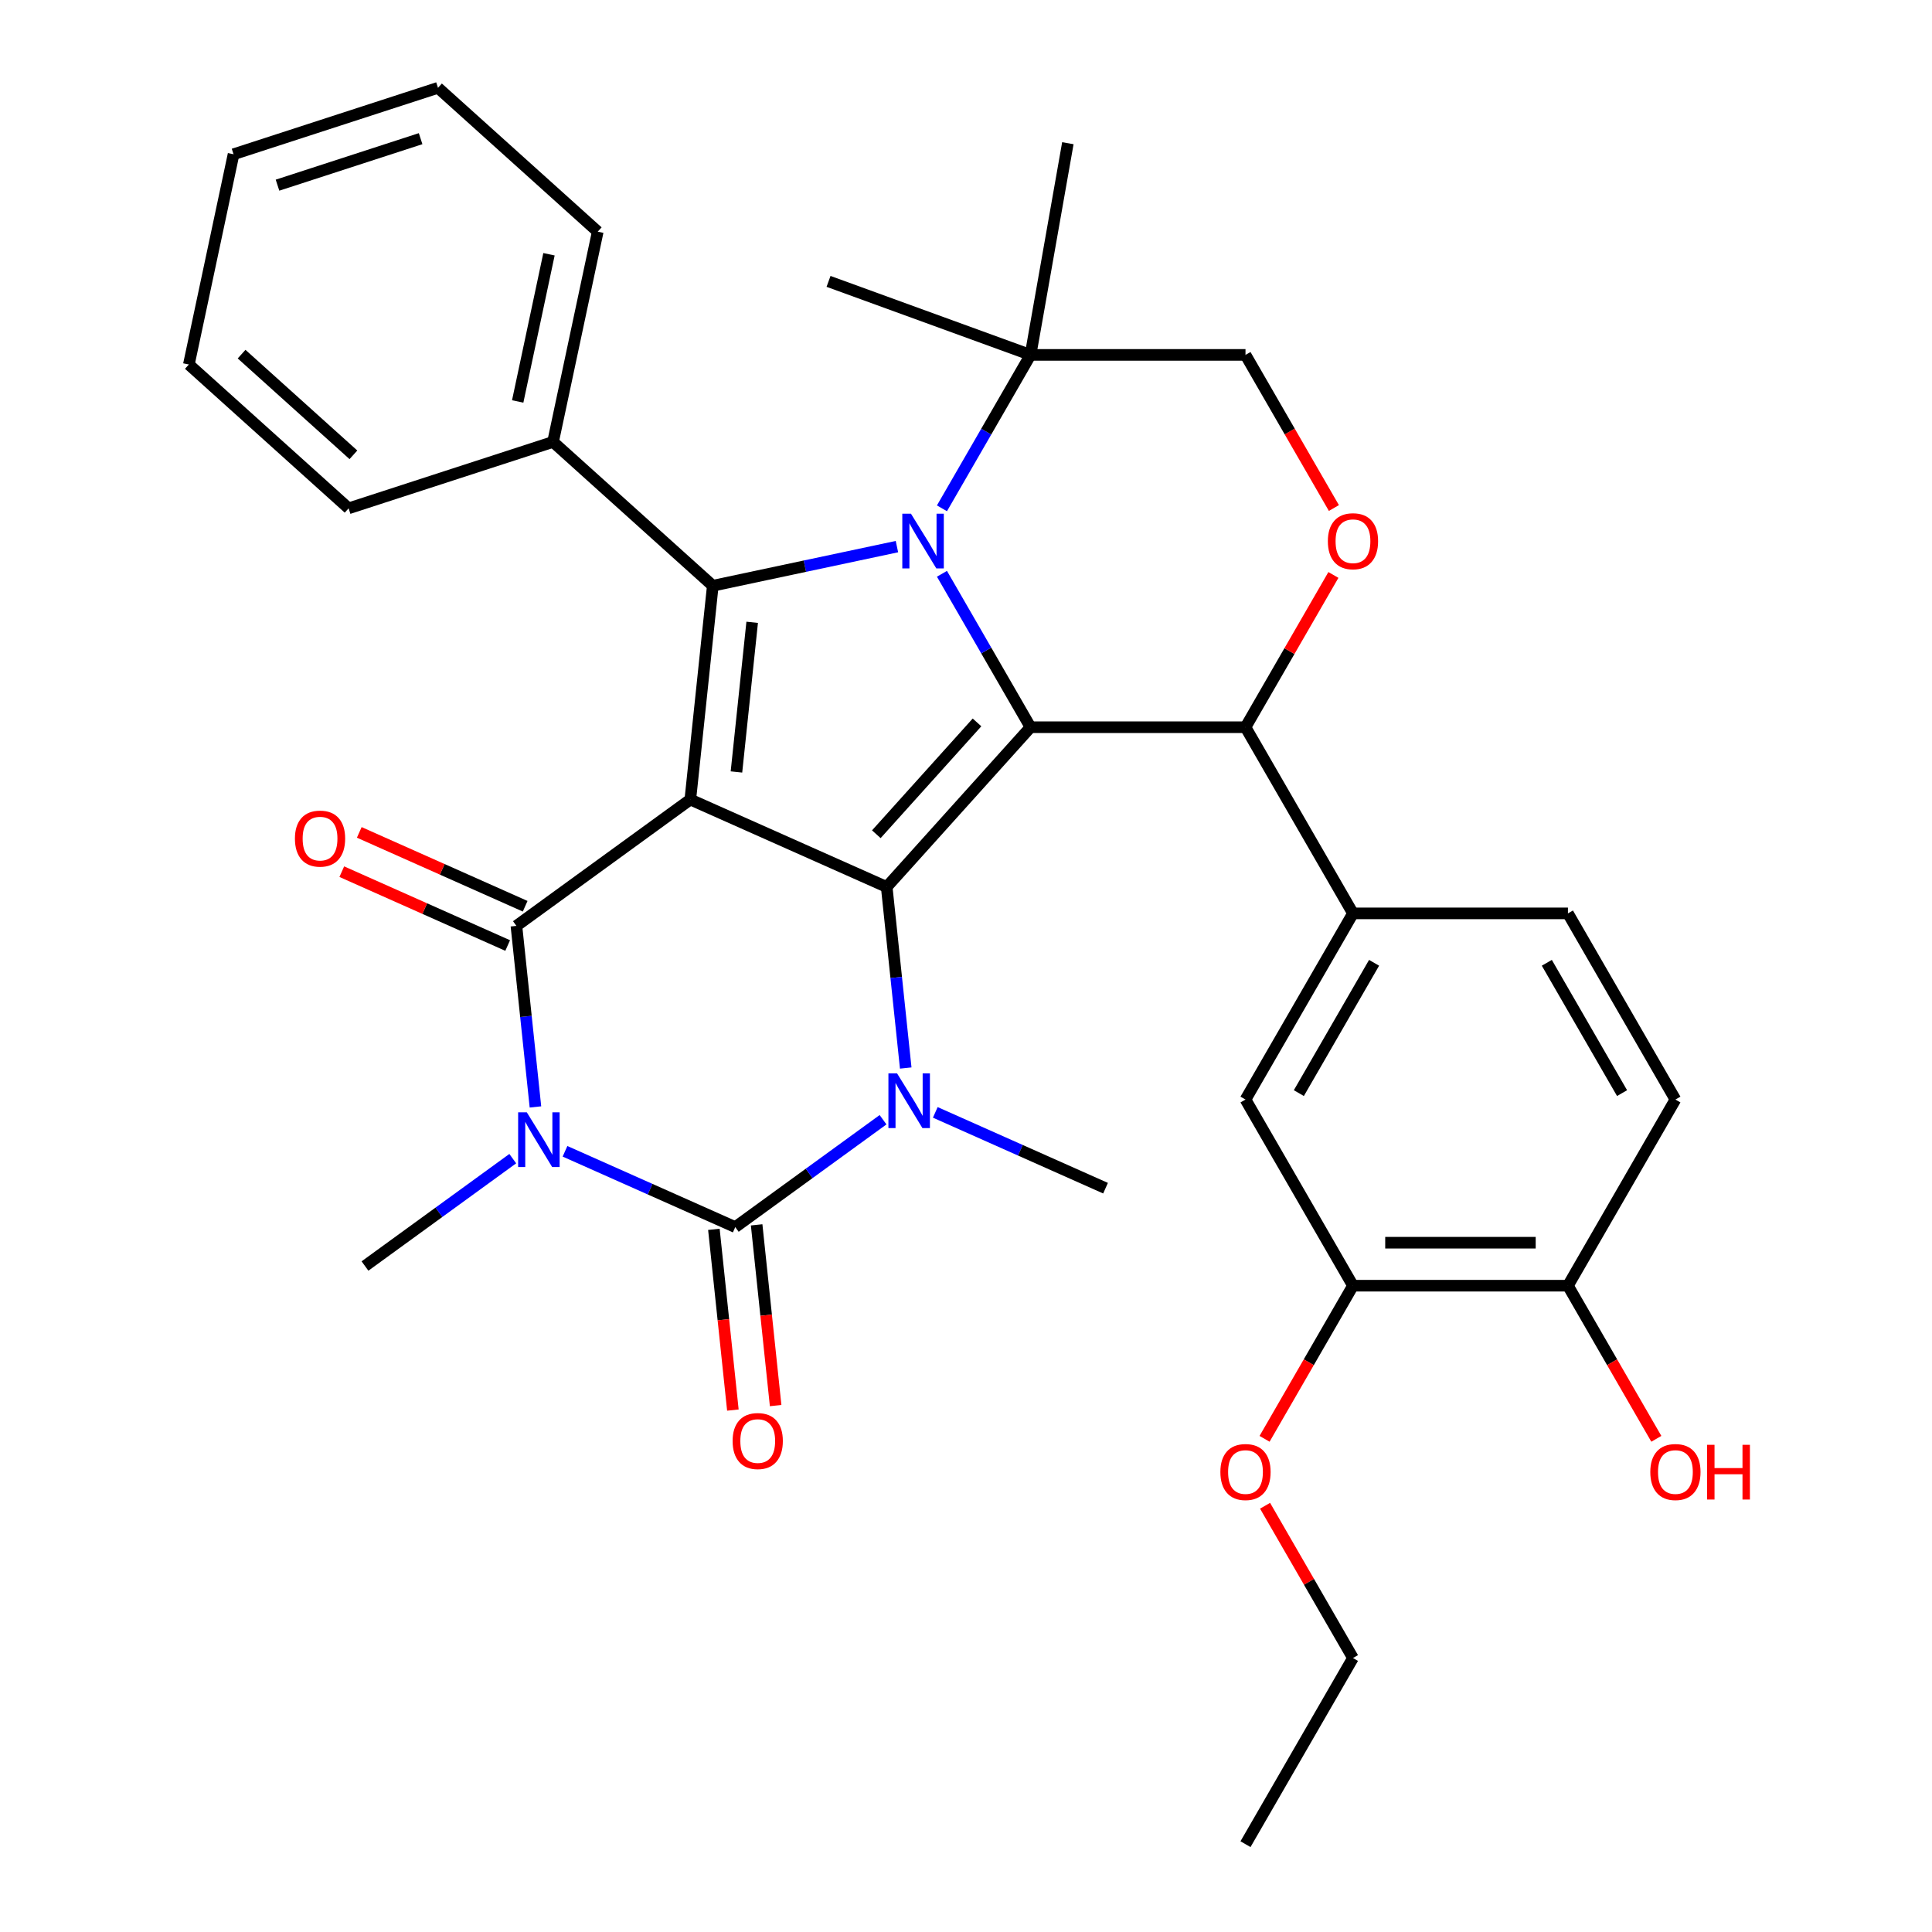 <?xml version='1.0' encoding='iso-8859-1'?>
<svg version='1.1' baseProfile='full'
              xmlns='http://www.w3.org/2000/svg'
                      xmlns:rdkit='http://www.rdkit.org/xml'
                      xmlns:xlink='http://www.w3.org/1999/xlink'
                  xml:space='preserve'
width='1000px' height='1000px' viewBox='0 0 1000 1000'>
<!-- END OF HEADER -->
<rect style='opacity:1.0;fill:#FFFFFF;stroke:none' width='1000' height='1000' x='0' y='0'> </rect>
<path class='bond-0' d='M 357.31,413.837 L 458.954,459.092' style='fill:none;fill-rule:evenodd;stroke:#000000;stroke-width:6px;stroke-linecap:butt;stroke-linejoin:miter;stroke-opacity:1' />
<path class='bond-4' d='M 357.31,413.837 L 267.297,479.236' style='fill:none;fill-rule:evenodd;stroke:#000000;stroke-width:6px;stroke-linecap:butt;stroke-linejoin:miter;stroke-opacity:1' />
<path class='bond-7' d='M 357.31,413.837 L 368.94,303.184' style='fill:none;fill-rule:evenodd;stroke:#000000;stroke-width:6px;stroke-linecap:butt;stroke-linejoin:miter;stroke-opacity:1' />
<path class='bond-7' d='M 381.185,399.566 L 389.326,322.108' style='fill:none;fill-rule:evenodd;stroke:#000000;stroke-width:6px;stroke-linecap:butt;stroke-linejoin:miter;stroke-opacity:1' />
<path class='bond-2' d='M 458.954,459.092 L 533.403,376.408' style='fill:none;fill-rule:evenodd;stroke:#000000;stroke-width:6px;stroke-linecap:butt;stroke-linejoin:miter;stroke-opacity:1' />
<path class='bond-2' d='M 453.584,431.8 L 505.699,373.921' style='fill:none;fill-rule:evenodd;stroke:#000000;stroke-width:6px;stroke-linecap:butt;stroke-linejoin:miter;stroke-opacity:1' />
<path class='bond-6' d='M 458.954,459.092 L 463.878,505.948' style='fill:none;fill-rule:evenodd;stroke:#000000;stroke-width:6px;stroke-linecap:butt;stroke-linejoin:miter;stroke-opacity:1' />
<path class='bond-6' d='M 463.878,505.948 L 468.803,552.804' style='fill:none;fill-rule:evenodd;stroke:#0000FF;stroke-width:6px;stroke-linecap:butt;stroke-linejoin:miter;stroke-opacity:1' />
<path class='bond-1' d='M 277.146,572.948 L 272.222,526.092' style='fill:none;fill-rule:evenodd;stroke:#0000FF;stroke-width:6px;stroke-linecap:butt;stroke-linejoin:miter;stroke-opacity:1' />
<path class='bond-1' d='M 272.222,526.092 L 267.297,479.236' style='fill:none;fill-rule:evenodd;stroke:#000000;stroke-width:6px;stroke-linecap:butt;stroke-linejoin:miter;stroke-opacity:1' />
<path class='bond-5' d='M 292.448,595.909 L 336.509,615.527' style='fill:none;fill-rule:evenodd;stroke:#0000FF;stroke-width:6px;stroke-linecap:butt;stroke-linejoin:miter;stroke-opacity:1' />
<path class='bond-5' d='M 336.509,615.527 L 380.57,635.144' style='fill:none;fill-rule:evenodd;stroke:#000000;stroke-width:6px;stroke-linecap:butt;stroke-linejoin:miter;stroke-opacity:1' />
<path class='bond-20' d='M 265.405,599.713 L 227.159,627.5' style='fill:none;fill-rule:evenodd;stroke:#0000FF;stroke-width:6px;stroke-linecap:butt;stroke-linejoin:miter;stroke-opacity:1' />
<path class='bond-20' d='M 227.159,627.5 L 188.914,655.288' style='fill:none;fill-rule:evenodd;stroke:#000000;stroke-width:6px;stroke-linecap:butt;stroke-linejoin:miter;stroke-opacity:1' />
<path class='bond-8' d='M 533.403,376.408 L 644.666,376.408' style='fill:none;fill-rule:evenodd;stroke:#000000;stroke-width:6px;stroke-linecap:butt;stroke-linejoin:miter;stroke-opacity:1' />
<path class='bond-34' d='M 533.403,376.408 L 510.478,336.7' style='fill:none;fill-rule:evenodd;stroke:#000000;stroke-width:6px;stroke-linecap:butt;stroke-linejoin:miter;stroke-opacity:1' />
<path class='bond-34' d='M 510.478,336.7 L 487.553,296.993' style='fill:none;fill-rule:evenodd;stroke:#0000FF;stroke-width:6px;stroke-linecap:butt;stroke-linejoin:miter;stroke-opacity:1' />
<path class='bond-3' d='M 464.25,282.926 L 416.595,293.055' style='fill:none;fill-rule:evenodd;stroke:#0000FF;stroke-width:6px;stroke-linecap:butt;stroke-linejoin:miter;stroke-opacity:1' />
<path class='bond-3' d='M 416.595,293.055 L 368.94,303.184' style='fill:none;fill-rule:evenodd;stroke:#000000;stroke-width:6px;stroke-linecap:butt;stroke-linejoin:miter;stroke-opacity:1' />
<path class='bond-10' d='M 487.553,263.11 L 510.478,223.403' style='fill:none;fill-rule:evenodd;stroke:#0000FF;stroke-width:6px;stroke-linecap:butt;stroke-linejoin:miter;stroke-opacity:1' />
<path class='bond-10' d='M 510.478,223.403 L 533.403,183.695' style='fill:none;fill-rule:evenodd;stroke:#000000;stroke-width:6px;stroke-linecap:butt;stroke-linejoin:miter;stroke-opacity:1' />
<path class='bond-14' d='M 271.822,469.072 L 228.891,449.958' style='fill:none;fill-rule:evenodd;stroke:#000000;stroke-width:6px;stroke-linecap:butt;stroke-linejoin:miter;stroke-opacity:1' />
<path class='bond-14' d='M 228.891,449.958 L 185.96,430.843' style='fill:none;fill-rule:evenodd;stroke:#FF0000;stroke-width:6px;stroke-linecap:butt;stroke-linejoin:miter;stroke-opacity:1' />
<path class='bond-14' d='M 262.771,489.4 L 219.84,470.286' style='fill:none;fill-rule:evenodd;stroke:#000000;stroke-width:6px;stroke-linecap:butt;stroke-linejoin:miter;stroke-opacity:1' />
<path class='bond-14' d='M 219.84,470.286 L 176.909,451.172' style='fill:none;fill-rule:evenodd;stroke:#FF0000;stroke-width:6px;stroke-linecap:butt;stroke-linejoin:miter;stroke-opacity:1' />
<path class='bond-13' d='M 369.505,636.307 L 374.421,683.083' style='fill:none;fill-rule:evenodd;stroke:#000000;stroke-width:6px;stroke-linecap:butt;stroke-linejoin:miter;stroke-opacity:1' />
<path class='bond-13' d='M 374.421,683.083 L 379.338,729.858' style='fill:none;fill-rule:evenodd;stroke:#FF0000;stroke-width:6px;stroke-linecap:butt;stroke-linejoin:miter;stroke-opacity:1' />
<path class='bond-13' d='M 391.636,633.981 L 396.552,680.757' style='fill:none;fill-rule:evenodd;stroke:#000000;stroke-width:6px;stroke-linecap:butt;stroke-linejoin:miter;stroke-opacity:1' />
<path class='bond-13' d='M 396.552,680.757 L 401.468,727.532' style='fill:none;fill-rule:evenodd;stroke:#FF0000;stroke-width:6px;stroke-linecap:butt;stroke-linejoin:miter;stroke-opacity:1' />
<path class='bond-35' d='M 380.57,635.144 L 418.816,607.356' style='fill:none;fill-rule:evenodd;stroke:#000000;stroke-width:6px;stroke-linecap:butt;stroke-linejoin:miter;stroke-opacity:1' />
<path class='bond-35' d='M 418.816,607.356 L 457.062,579.569' style='fill:none;fill-rule:evenodd;stroke:#0000FF;stroke-width:6px;stroke-linecap:butt;stroke-linejoin:miter;stroke-opacity:1' />
<path class='bond-22' d='M 484.105,575.765 L 528.166,595.383' style='fill:none;fill-rule:evenodd;stroke:#0000FF;stroke-width:6px;stroke-linecap:butt;stroke-linejoin:miter;stroke-opacity:1' />
<path class='bond-22' d='M 528.166,595.383 L 572.227,615' style='fill:none;fill-rule:evenodd;stroke:#000000;stroke-width:6px;stroke-linecap:butt;stroke-linejoin:miter;stroke-opacity:1' />
<path class='bond-16' d='M 368.94,303.184 L 286.256,228.735' style='fill:none;fill-rule:evenodd;stroke:#000000;stroke-width:6px;stroke-linecap:butt;stroke-linejoin:miter;stroke-opacity:1' />
<path class='bond-9' d='M 644.666,376.408 L 667.417,337' style='fill:none;fill-rule:evenodd;stroke:#000000;stroke-width:6px;stroke-linecap:butt;stroke-linejoin:miter;stroke-opacity:1' />
<path class='bond-9' d='M 667.417,337 L 690.169,297.593' style='fill:none;fill-rule:evenodd;stroke:#FF0000;stroke-width:6px;stroke-linecap:butt;stroke-linejoin:miter;stroke-opacity:1' />
<path class='bond-11' d='M 644.666,376.408 L 700.297,472.764' style='fill:none;fill-rule:evenodd;stroke:#000000;stroke-width:6px;stroke-linecap:butt;stroke-linejoin:miter;stroke-opacity:1' />
<path class='bond-36' d='M 690.423,262.95 L 667.544,223.323' style='fill:none;fill-rule:evenodd;stroke:#FF0000;stroke-width:6px;stroke-linecap:butt;stroke-linejoin:miter;stroke-opacity:1' />
<path class='bond-36' d='M 667.544,223.323 L 644.666,183.695' style='fill:none;fill-rule:evenodd;stroke:#000000;stroke-width:6px;stroke-linecap:butt;stroke-linejoin:miter;stroke-opacity:1' />
<path class='bond-17' d='M 533.403,183.695 L 644.666,183.695' style='fill:none;fill-rule:evenodd;stroke:#000000;stroke-width:6px;stroke-linecap:butt;stroke-linejoin:miter;stroke-opacity:1' />
<path class='bond-25' d='M 533.403,183.695 L 428.85,145.641' style='fill:none;fill-rule:evenodd;stroke:#000000;stroke-width:6px;stroke-linecap:butt;stroke-linejoin:miter;stroke-opacity:1' />
<path class='bond-26' d='M 533.403,183.695 L 552.723,74.123' style='fill:none;fill-rule:evenodd;stroke:#000000;stroke-width:6px;stroke-linecap:butt;stroke-linejoin:miter;stroke-opacity:1' />
<path class='bond-12' d='M 700.297,472.764 L 644.666,569.12' style='fill:none;fill-rule:evenodd;stroke:#000000;stroke-width:6px;stroke-linecap:butt;stroke-linejoin:miter;stroke-opacity:1' />
<path class='bond-12' d='M 711.223,498.344 L 672.281,565.793' style='fill:none;fill-rule:evenodd;stroke:#000000;stroke-width:6px;stroke-linecap:butt;stroke-linejoin:miter;stroke-opacity:1' />
<path class='bond-19' d='M 700.297,472.764 L 811.559,472.764' style='fill:none;fill-rule:evenodd;stroke:#000000;stroke-width:6px;stroke-linecap:butt;stroke-linejoin:miter;stroke-opacity:1' />
<path class='bond-15' d='M 644.666,569.12 L 700.297,665.477' style='fill:none;fill-rule:evenodd;stroke:#000000;stroke-width:6px;stroke-linecap:butt;stroke-linejoin:miter;stroke-opacity:1' />
<path class='bond-23' d='M 700.297,665.477 L 677.418,705.104' style='fill:none;fill-rule:evenodd;stroke:#000000;stroke-width:6px;stroke-linecap:butt;stroke-linejoin:miter;stroke-opacity:1' />
<path class='bond-23' d='M 677.418,705.104 L 654.539,744.731' style='fill:none;fill-rule:evenodd;stroke:#FF0000;stroke-width:6px;stroke-linecap:butt;stroke-linejoin:miter;stroke-opacity:1' />
<path class='bond-38' d='M 700.297,665.477 L 811.559,665.477' style='fill:none;fill-rule:evenodd;stroke:#000000;stroke-width:6px;stroke-linecap:butt;stroke-linejoin:miter;stroke-opacity:1' />
<path class='bond-38' d='M 716.986,643.224 L 794.87,643.224' style='fill:none;fill-rule:evenodd;stroke:#000000;stroke-width:6px;stroke-linecap:butt;stroke-linejoin:miter;stroke-opacity:1' />
<path class='bond-27' d='M 286.256,228.735 L 309.389,119.904' style='fill:none;fill-rule:evenodd;stroke:#000000;stroke-width:6px;stroke-linecap:butt;stroke-linejoin:miter;stroke-opacity:1' />
<path class='bond-27' d='M 267.96,207.784 L 284.153,131.602' style='fill:none;fill-rule:evenodd;stroke:#000000;stroke-width:6px;stroke-linecap:butt;stroke-linejoin:miter;stroke-opacity:1' />
<path class='bond-28' d='M 286.256,228.735 L 180.439,263.117' style='fill:none;fill-rule:evenodd;stroke:#000000;stroke-width:6px;stroke-linecap:butt;stroke-linejoin:miter;stroke-opacity:1' />
<path class='bond-18' d='M 811.559,665.477 L 867.191,569.12' style='fill:none;fill-rule:evenodd;stroke:#000000;stroke-width:6px;stroke-linecap:butt;stroke-linejoin:miter;stroke-opacity:1' />
<path class='bond-24' d='M 811.559,665.477 L 834.438,705.104' style='fill:none;fill-rule:evenodd;stroke:#000000;stroke-width:6px;stroke-linecap:butt;stroke-linejoin:miter;stroke-opacity:1' />
<path class='bond-24' d='M 834.438,705.104 L 857.317,744.731' style='fill:none;fill-rule:evenodd;stroke:#FF0000;stroke-width:6px;stroke-linecap:butt;stroke-linejoin:miter;stroke-opacity:1' />
<path class='bond-21' d='M 811.559,472.764 L 867.191,569.12' style='fill:none;fill-rule:evenodd;stroke:#000000;stroke-width:6px;stroke-linecap:butt;stroke-linejoin:miter;stroke-opacity:1' />
<path class='bond-21' d='M 800.633,498.344 L 839.575,565.793' style='fill:none;fill-rule:evenodd;stroke:#000000;stroke-width:6px;stroke-linecap:butt;stroke-linejoin:miter;stroke-opacity:1' />
<path class='bond-29' d='M 654.793,779.374 L 677.545,818.782' style='fill:none;fill-rule:evenodd;stroke:#FF0000;stroke-width:6px;stroke-linecap:butt;stroke-linejoin:miter;stroke-opacity:1' />
<path class='bond-29' d='M 677.545,818.782 L 700.297,858.189' style='fill:none;fill-rule:evenodd;stroke:#000000;stroke-width:6px;stroke-linecap:butt;stroke-linejoin:miter;stroke-opacity:1' />
<path class='bond-32' d='M 309.389,119.904 L 226.705,45.455' style='fill:none;fill-rule:evenodd;stroke:#000000;stroke-width:6px;stroke-linecap:butt;stroke-linejoin:miter;stroke-opacity:1' />
<path class='bond-31' d='M 180.439,263.117 L 97.755,188.668' style='fill:none;fill-rule:evenodd;stroke:#000000;stroke-width:6px;stroke-linecap:butt;stroke-linejoin:miter;stroke-opacity:1' />
<path class='bond-31' d='M 182.926,235.413 L 125.047,183.298' style='fill:none;fill-rule:evenodd;stroke:#000000;stroke-width:6px;stroke-linecap:butt;stroke-linejoin:miter;stroke-opacity:1' />
<path class='bond-30' d='M 700.297,858.189 L 644.665,954.545' style='fill:none;fill-rule:evenodd;stroke:#000000;stroke-width:6px;stroke-linecap:butt;stroke-linejoin:miter;stroke-opacity:1' />
<path class='bond-33' d='M 97.755,188.668 L 120.887,79.837' style='fill:none;fill-rule:evenodd;stroke:#000000;stroke-width:6px;stroke-linecap:butt;stroke-linejoin:miter;stroke-opacity:1' />
<path class='bond-37' d='M 226.705,45.455 L 120.887,79.837' style='fill:none;fill-rule:evenodd;stroke:#000000;stroke-width:6px;stroke-linecap:butt;stroke-linejoin:miter;stroke-opacity:1' />
<path class='bond-37' d='M 217.708,71.775 L 143.636,95.843' style='fill:none;fill-rule:evenodd;stroke:#000000;stroke-width:6px;stroke-linecap:butt;stroke-linejoin:miter;stroke-opacity:1' />
<path  class='atom-2' d='M 272.667 575.729
L 281.947 590.729
Q 282.867 592.209, 284.347 594.889
Q 285.827 597.569, 285.907 597.729
L 285.907 575.729
L 289.667 575.729
L 289.667 604.049
L 285.787 604.049
L 275.827 587.649
Q 274.667 585.729, 273.427 583.529
Q 272.227 581.329, 271.867 580.649
L 271.867 604.049
L 268.187 604.049
L 268.187 575.729
L 272.667 575.729
' fill='#0000FF'/>
<path  class='atom-4' d='M 471.512 265.892
L 480.792 280.892
Q 481.712 282.372, 483.192 285.052
Q 484.672 287.732, 484.752 287.892
L 484.752 265.892
L 488.512 265.892
L 488.512 294.212
L 484.632 294.212
L 474.672 277.812
Q 473.512 275.892, 472.272 273.692
Q 471.072 271.492, 470.712 270.812
L 470.712 294.212
L 467.032 294.212
L 467.032 265.892
L 471.512 265.892
' fill='#0000FF'/>
<path  class='atom-7' d='M 464.324 555.585
L 473.604 570.585
Q 474.524 572.065, 476.004 574.745
Q 477.484 577.425, 477.564 577.585
L 477.564 555.585
L 481.324 555.585
L 481.324 583.905
L 477.444 583.905
L 467.484 567.505
Q 466.324 565.585, 465.084 563.385
Q 463.884 561.185, 463.524 560.505
L 463.524 583.905
L 459.844 583.905
L 459.844 555.585
L 464.324 555.585
' fill='#0000FF'/>
<path  class='atom-10' d='M 687.297 280.132
Q 687.297 273.332, 690.657 269.532
Q 694.017 265.732, 700.297 265.732
Q 706.577 265.732, 709.937 269.532
Q 713.297 273.332, 713.297 280.132
Q 713.297 287.012, 709.897 290.932
Q 706.497 294.812, 700.297 294.812
Q 694.057 294.812, 690.657 290.932
Q 687.297 287.052, 687.297 280.132
M 700.297 291.612
Q 704.617 291.612, 706.937 288.732
Q 709.297 285.812, 709.297 280.132
Q 709.297 274.572, 706.937 271.772
Q 704.617 268.932, 700.297 268.932
Q 695.977 268.932, 693.617 271.732
Q 691.297 274.532, 691.297 280.132
Q 691.297 285.852, 693.617 288.732
Q 695.977 291.612, 700.297 291.612
' fill='#FF0000'/>
<path  class='atom-14' d='M 379.2 745.877
Q 379.2 739.077, 382.56 735.277
Q 385.92 731.477, 392.2 731.477
Q 398.48 731.477, 401.84 735.277
Q 405.2 739.077, 405.2 745.877
Q 405.2 752.757, 401.8 756.677
Q 398.4 760.557, 392.2 760.557
Q 385.96 760.557, 382.56 756.677
Q 379.2 752.797, 379.2 745.877
M 392.2 757.357
Q 396.52 757.357, 398.84 754.477
Q 401.2 751.557, 401.2 745.877
Q 401.2 740.317, 398.84 737.517
Q 396.52 734.677, 392.2 734.677
Q 387.88 734.677, 385.52 737.477
Q 383.2 740.277, 383.2 745.877
Q 383.2 751.597, 385.52 754.477
Q 387.88 757.357, 392.2 757.357
' fill='#FF0000'/>
<path  class='atom-15' d='M 152.653 434.061
Q 152.653 427.261, 156.013 423.461
Q 159.373 419.661, 165.653 419.661
Q 171.933 419.661, 175.293 423.461
Q 178.653 427.261, 178.653 434.061
Q 178.653 440.941, 175.253 444.861
Q 171.853 448.741, 165.653 448.741
Q 159.413 448.741, 156.013 444.861
Q 152.653 440.981, 152.653 434.061
M 165.653 445.541
Q 169.973 445.541, 172.293 442.661
Q 174.653 439.741, 174.653 434.061
Q 174.653 428.501, 172.293 425.701
Q 169.973 422.861, 165.653 422.861
Q 161.333 422.861, 158.973 425.661
Q 156.653 428.461, 156.653 434.061
Q 156.653 439.781, 158.973 442.661
Q 161.333 445.541, 165.653 445.541
' fill='#FF0000'/>
<path  class='atom-24' d='M 631.665 761.913
Q 631.665 755.113, 635.025 751.313
Q 638.385 747.513, 644.665 747.513
Q 650.945 747.513, 654.305 751.313
Q 657.665 755.113, 657.665 761.913
Q 657.665 768.793, 654.265 772.713
Q 650.865 776.593, 644.665 776.593
Q 638.425 776.593, 635.025 772.713
Q 631.665 768.833, 631.665 761.913
M 644.665 773.393
Q 648.985 773.393, 651.305 770.513
Q 653.665 767.593, 653.665 761.913
Q 653.665 756.353, 651.305 753.553
Q 648.985 750.713, 644.665 750.713
Q 640.345 750.713, 637.985 753.513
Q 635.665 756.313, 635.665 761.913
Q 635.665 767.633, 637.985 770.513
Q 640.345 773.393, 644.665 773.393
' fill='#FF0000'/>
<path  class='atom-25' d='M 854.191 761.913
Q 854.191 755.113, 857.551 751.313
Q 860.911 747.513, 867.191 747.513
Q 873.471 747.513, 876.831 751.313
Q 880.191 755.113, 880.191 761.913
Q 880.191 768.793, 876.791 772.713
Q 873.391 776.593, 867.191 776.593
Q 860.951 776.593, 857.551 772.713
Q 854.191 768.833, 854.191 761.913
M 867.191 773.393
Q 871.511 773.393, 873.831 770.513
Q 876.191 767.593, 876.191 761.913
Q 876.191 756.353, 873.831 753.553
Q 871.511 750.713, 867.191 750.713
Q 862.871 750.713, 860.511 753.513
Q 858.191 756.313, 858.191 761.913
Q 858.191 767.633, 860.511 770.513
Q 862.871 773.393, 867.191 773.393
' fill='#FF0000'/>
<path  class='atom-25' d='M 883.591 747.833
L 887.431 747.833
L 887.431 759.873
L 901.911 759.873
L 901.911 747.833
L 905.751 747.833
L 905.751 776.153
L 901.911 776.153
L 901.911 763.073
L 887.431 763.073
L 887.431 776.153
L 883.591 776.153
L 883.591 747.833
' fill='#FF0000'/>
</svg>
